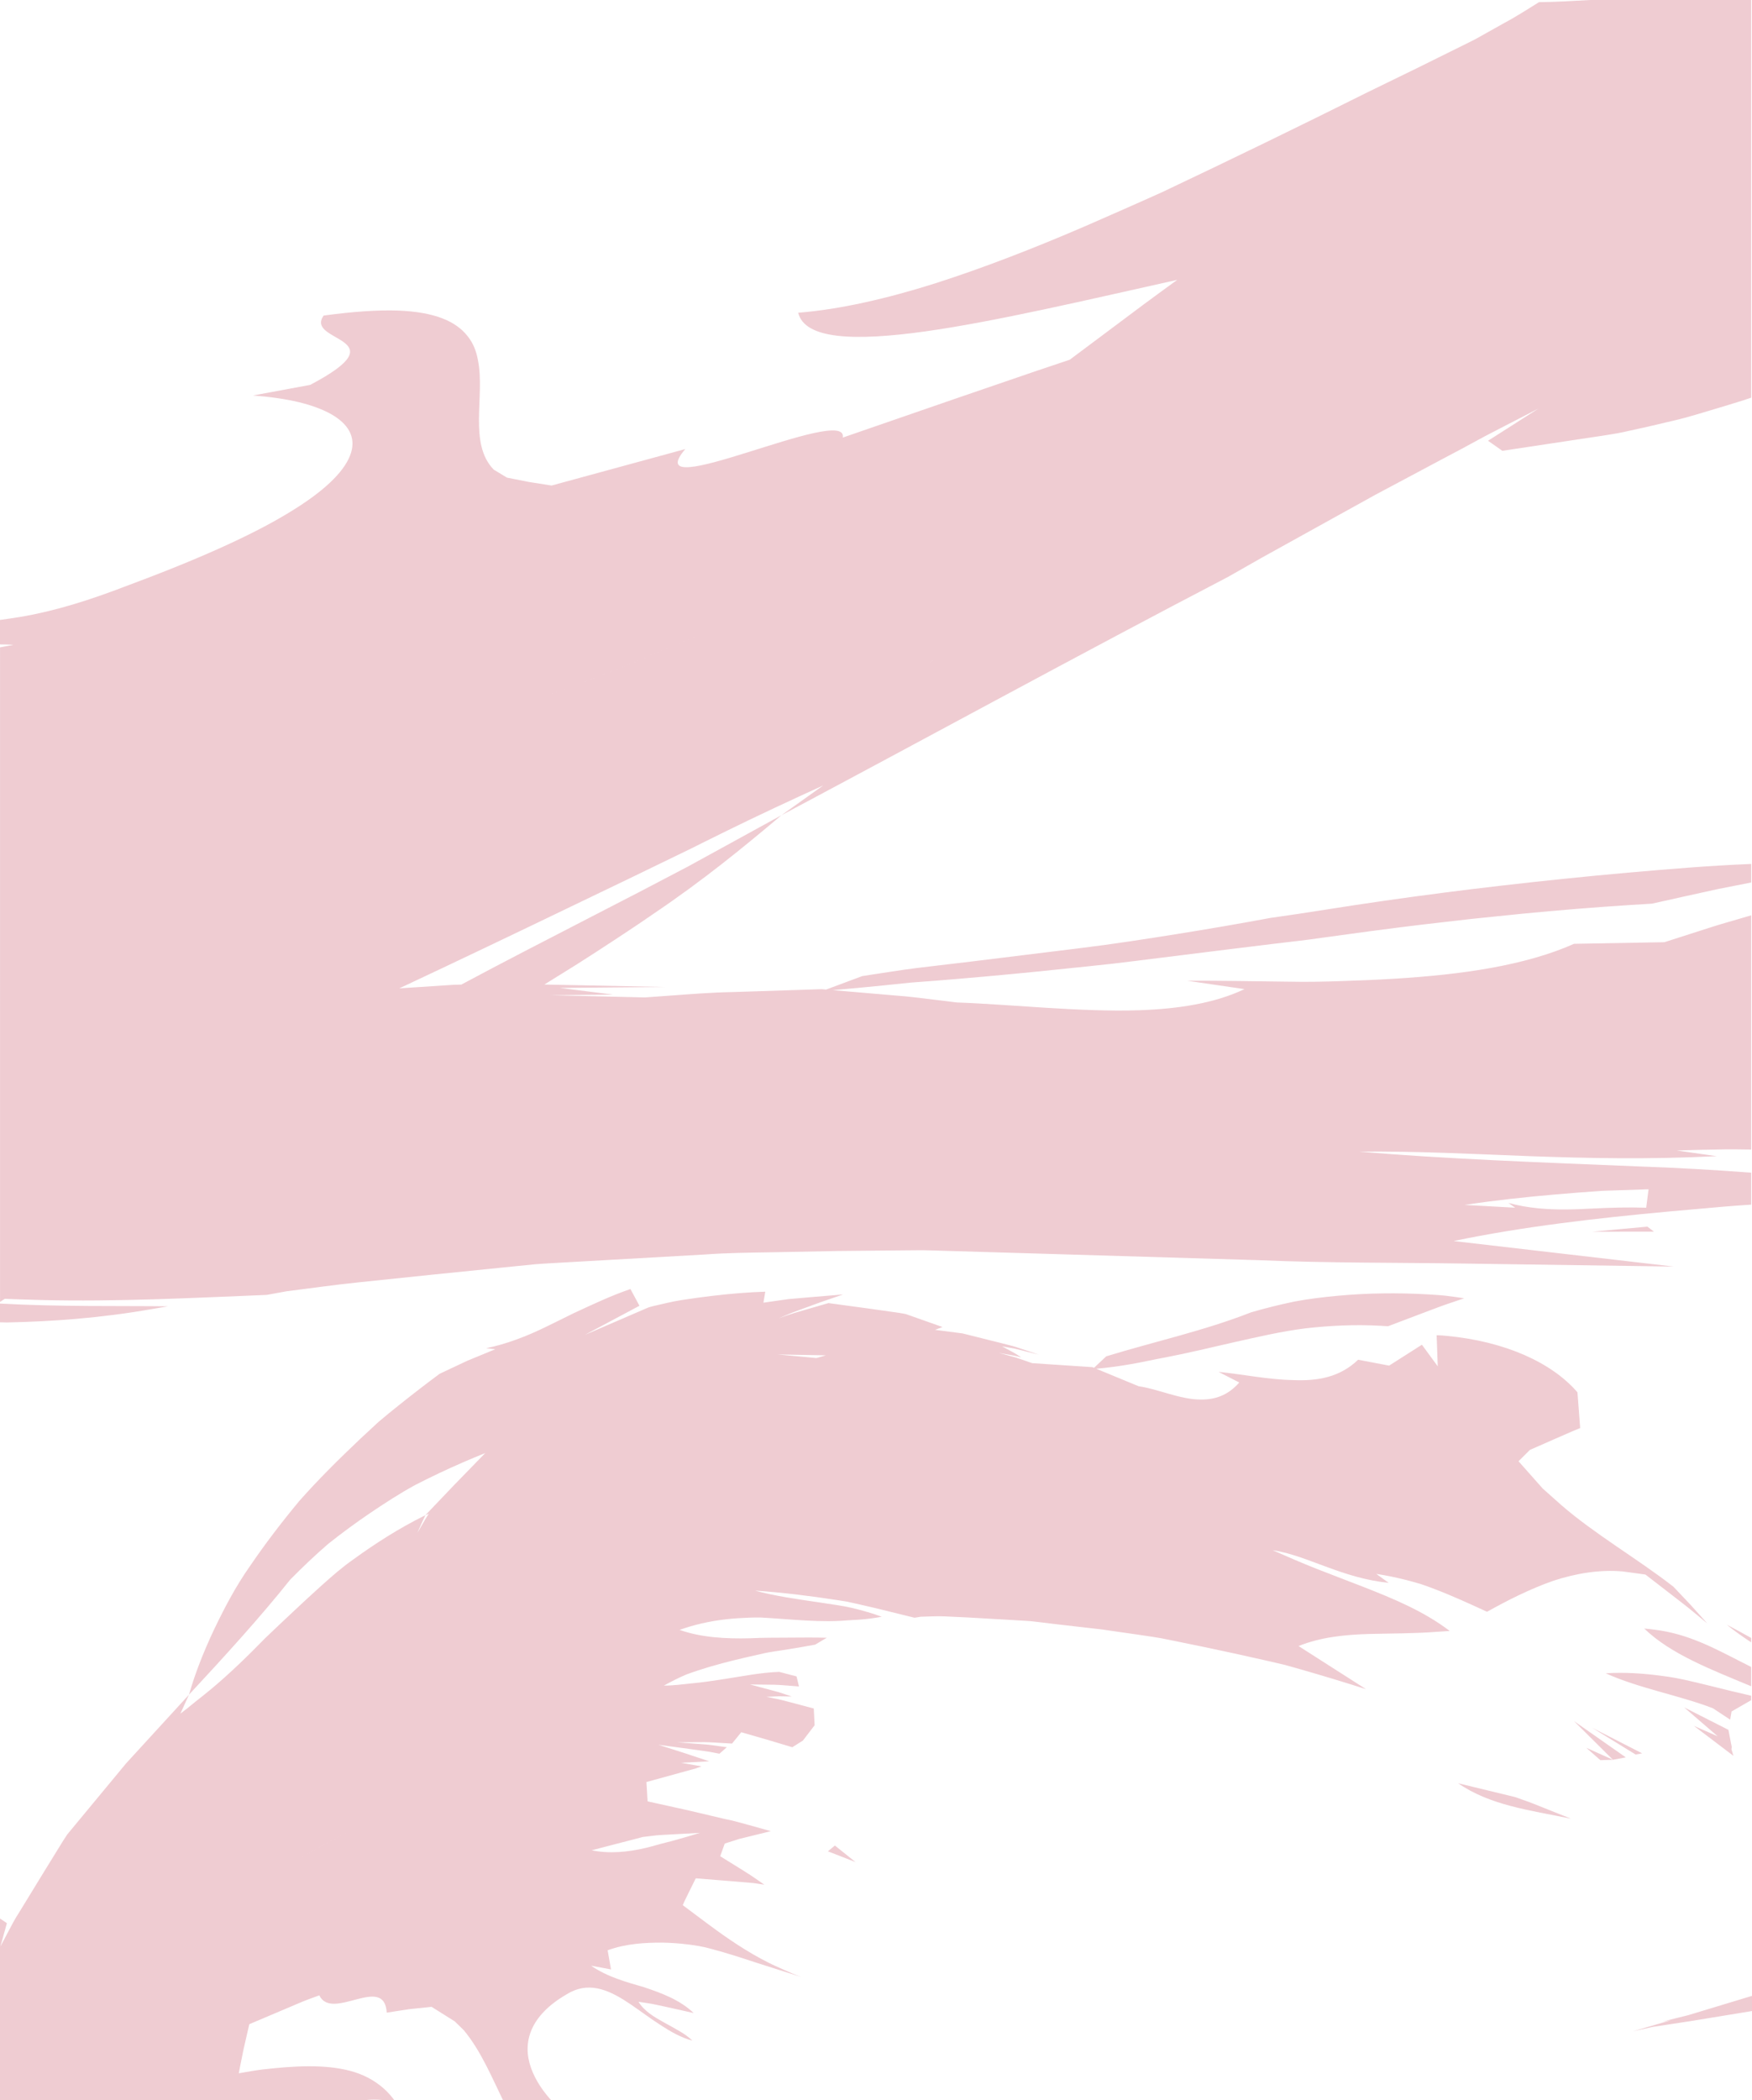 <?xml version="1.0" encoding="iso-8859-1"?>
<!-- Generator: Adobe Illustrator 16.0.0, SVG Export Plug-In . SVG Version: 6.00 Build 0)  -->
<!DOCTYPE svg PUBLIC "-//W3C//DTD SVG 1.1//EN" "http://www.w3.org/Graphics/SVG/1.1/DTD/svg11.dtd">
<svg version="1.1" xmlns="http://www.w3.org/2000/svg" xmlns:xlink="http://www.w3.org/1999/xlink" x="0px" y="0px"
	 width="255.12px" height="305.74px" viewBox="0 0 255.12 305.74" style="enable-background:new 0 0 255.12 305.74;"
	 xml:space="preserve">
<g id="_x30_3FG_x5F_B_x5F_GR_x5F_02">
	<path style="opacity:0.7;fill:#E8B7C0;" d="M0,189.784c8.717,0.486,17.527,0.311,24.459,0.402c-0.791,0.135-1.59,0.273-2.375,0.406
		c-7.461,1.307-14.449,1.805-21.101,1.943c-0.331-0.008-0.653-0.018-0.983-0.025V189.784z M216.682,64.169l7.339-4.684
		c0,0-2.858,1.475-5.717,2.95c-1.433,0.727-2.851,1.485-3.908,2.068c-1.061,0.575-1.768,0.958-1.768,0.958l-2.523,1.333
		c0,0-1.965,1.048-4.912,2.619c-1.472,0.784-3.188,1.7-5.028,2.681c-1.834,1.016-3.79,2.098-5.746,3.181
		c-3.905,2.163-7.811,4.327-10.739,5.95c-2.926,1.666-4.876,2.775-4.876,2.775c-21.553,11.232-43.011,22.986-65.004,34.682
		l6.076-4.332c-4.785,2.174-9.544,4.398-14.14,6.657c-1.151,0.569-2.298,1.136-3.44,1.7c-1.141,0.569-2.258,1.141-3.482,1.714
		c-2.391,1.159-4.768,2.313-7.135,3.46c-9.332,4.488-18.368,8.854-27.412,13.128c-2.039,0.964-4.08,1.925-6.122,2.884l7.977-0.522
		c0,0,0.388-0.009,1.048-0.022c5.968-3.201,12.367-6.488,19.023-9.922c2.283-1.179,4.588-2.367,6.908-3.565
		c2.357-1.234,4.731-2.478,7.116-3.726c4.5-2.47,9.042-4.961,13.583-7.453c-5.541,4.666-11.372,9.462-18.779,14.449
		c-1.823,1.269-3.59,2.432-5.434,3.648c-1.832,1.201-3.718,2.435-5.611,3.631c-1.539,0.967-3.117,1.947-4.709,2.928
		c0.733,0.014,1.468,0.028,2.207,0.043c7.67,0.156,15.34,0.312,15.34,0.312l-15.287,0.137l7.763,0.976l-9.172,0.084l13.79,0.325
		c0,0,1.609-0.116,4.021-0.29c2.413-0.176,5.629-0.438,8.843-0.494c6.425-0.209,12.849-0.418,12.849-0.418l0.67,0.057l5.272-1.964
		c2.628-0.386,5.265-0.839,7.891-1.17c2.628-0.312,5.252-0.622,7.87-0.933c5.249-0.645,10.475-1.288,15.653-1.926
		c5.403-0.658,9.781-1.361,14.435-2.096c4.591-0.735,9.105-1.508,13.521-2.332c5.303-0.731,11.019-1.715,16.676-2.512
		c5.678-0.814,11.417-1.556,17.221-2.221c5.975-0.691,12.082-1.319,18.225-1.867c5.882-0.51,11.704-1.018,17.948-1.266v2.697
		c-1.646,0.325-3.28,0.648-4.826,0.952c-1.784,0.394-3.449,0.759-4.877,1.073c-2.844,0.634-4.74,1.057-4.74,1.057
		c-1.004,0.061-2.009,0.122-2.998,0.184c-5.406,0.345-10.683,0.777-15.854,1.277c-2.526,0.258-5.028,0.514-7.509,0.768
		c-2.458,0.283-4.895,0.564-7.313,0.844c-4.835,0.588-9.595,1.222-14.303,1.882c-2.386,0.362-4.606,0.577-6.887,0.864
		c-2.268,0.277-4.525,0.555-6.775,0.83c-4.512,0.561-8.994,1.118-13.468,1.675l-3.361,0.409l-3.674,0.395
		c-2.449,0.252-4.899,0.504-7.354,0.757c-4.905,0.487-9.821,0.938-14.774,1.329c-1.238,0.095-2.479,0.188-3.723,0.283
		c-1.246,0.129-2.495,0.26-3.747,0.39c-2.504,0.253-5.021,0.489-7.555,0.705c0,0,4.525,0.388,9.05,0.774
		c2.261,0.16,4.509,0.473,6.196,0.674c1.686,0.206,2.81,0.344,2.81,0.344c4.058,0.146,8.517,0.498,13.089,0.781
		c2.287,0.141,4.602,0.264,6.911,0.336c1.135,0.035,2.353,0.061,3.41,0.063c1.067,0.003,2.13-0.012,3.184-0.048
		c5.608-0.192,10.943-1.001,15.304-3.074l-8.358-1.222c4.847-0.014,9.872,0.08,14.901,0.139c2.49,0.059,5.074-0.002,7.631-0.088
		c2.553-0.08,5.081-0.187,7.563-0.337c4.963-0.302,9.741-0.779,14.14-1.573c1.103-0.199,2.17-0.416,3.231-0.658
		c1.077-0.246,2.127-0.514,3.147-0.805c2.04-0.582,3.961-1.261,5.738-2.053l13.146-0.234c0,0,3.228-1.033,6.455-2.068
		c1.594-0.531,3.305-0.985,4.537-1.36c0.718-0.21,1.29-0.377,1.653-0.483v34.097c-1.298-0.02-2.603-0.037-3.925-0.025
		c-2.266,0.035-4.57,0.088-6.919,0.162l5.825,0.832c-10.098,0.494-18.796,0.297-27.147,0c-8.329-0.318-16.282-0.742-24.929-0.67
		c12.302,1.064,26.426,1.572,40.594,2.156c5.541,0.186,11.069,0.506,16.501,0.916v4.652c-1.339,0.088-2.684,0.178-4.043,0.297
		c-2.614,0.232-5.253,0.465-7.903,0.699c-10.604,0.977-21.334,2.201-31.388,4.303l32.051,3.717
		c-10.133-0.145-20.175-0.289-30.194-0.434c-10.087-0.16-20.077-0.063-30.26-0.498c-10.067-0.303-20.18-0.604-30.404-0.91
		c-5.059-0.15-10.146-0.301-15.269-0.451c-1.281-0.025-2.568-0.1-3.853-0.086c-1.285,0.012-2.572,0.023-3.861,0.035
		c-2.582,0.025-5.173,0.049-7.776,0.074c-3.234,0.063-6.469,0.125-9.709,0.188c-3.243,0.057-6.496,0.082-9.743,0.322
		c-6.513,0.369-13.07,0.74-19.718,1.117c-1.662,0.104-3.336,0.172-5.01,0.305c-1.668,0.168-3.344,0.336-5.026,0.506
		c-3.368,0.342-6.763,0.688-10.192,1.035c-3.433,0.359-6.898,0.719-10.404,1.084c-3.51,0.357-7.037,0.867-10.621,1.318l-2.844,0.52
		c-10.919,0.445-21.879,1.01-32.773,0.748c-1.791-0.064-3.582-0.094-5.367-0.18c-0.23,0.152-0.461,0.305-0.691,0.455V94.248
		l1.957-0.369C1.336,93.837,0.676,93.822,0,93.818v-3.561c0.502-0.065,1.012-0.137,1.529-0.219
		c4.365-0.607,9.357-1.909,15.312-4.134c0.358-0.136,0.723-0.275,1.087-0.413c0.562-0.211,1.129-0.424,1.684-0.633
		c10.58-3.962,18.112-7.477,23.126-10.633c5.062-3.15,7.634-5.934,8.367-8.275c0.734-2.342-0.394-4.249-2.906-5.664
		c-1.257-0.708-2.858-1.293-4.749-1.748c-1.913-0.455-4.152-0.775-6.615-0.959l8.328-1.542c6.729-3.54,6.428-5.062,4.922-6.2
		c-1.519-1.14-4.374-1.903-2.957-3.895c4.402-0.598,7.949-0.822,10.796-0.73c2.733,0.102,4.86,0.506,6.505,1.144
		c1.646,0.638,2.811,1.51,3.629,2.548c0.845,1.018,1.307,2.229,1.541,3.553c1.049,5.217-1.429,12.104,2.306,15.924l1.921,1.156
		c0,0,1.594,0.316,3.188,0.632c1.652,0.259,3.307,0.519,3.307,0.519l19.468-5.309c-7.267,8.508,23.831-6.68,22.932-1.672
		c0,0,8.245-2.848,16.491-5.695c4.135-1.417,8.27-2.834,11.37-3.896c3.115-1.047,5.192-1.745,5.192-1.745s3.898-2.915,7.797-5.83
		c3.888-2.935,7.856-5.798,7.855-5.798c-13.067,2.909-26.428,6.065-36.717,7.51c-10.322,1.437-17.534,1.149-18.475-2.721
		c3.073-0.248,6.286-0.758,9.606-1.486c3.333-0.729,6.801-1.672,10.329-2.789c7.035-2.25,14.485-5.145,21.993-8.387
		c3.649-1.6,7.385-3.232,11.101-4.911c10.006-4.739,20.111-9.649,29.83-14.505c4.885-2.359,9.676-4.722,14.341-7.045l0.873-0.436
		l0.436-0.217l0.348-0.193l1.34-0.752c0.887-0.496,1.768-0.99,2.641-1.479c1.762-0.936,3.407-2.014,5.036-3.018
		c2.58-0.026,5.008-0.178,7.446-0.314H255v57.897c-1.277,0.45-2.554,0.813-3.812,1.208c-1.286,0.385-2.561,0.766-3.819,1.143
		c-1.257,0.377-2.505,0.728-3.757,1.012c-2.493,0.603-4.926,1.158-7.29,1.662c-0.624,0.143-1.088,0.205-1.61,0.295
		c-0.512,0.082-1.02,0.164-1.522,0.244c-1.013,0.152-2.009,0.301-2.989,0.447l-11.435,1.727L216.682,64.169z M115.216,86.617
		c-6.077,2.722-12.202,5.357-18.347,7.908c-3.074,1.266-6.13,2.569-9.225,3.758c-3.104,1.169-6.184,2.368-9.295,3.461
		c3.111-1.092,6.191-2.291,9.294-3.459c3.095-1.188,6.149-2.492,9.224-3.758C103.01,91.976,109.135,89.339,115.216,86.617z
		 M134.363,97.025c0.827-0.497,1.654-0.975,2.483-1.449C135.993,96.06,135.156,96.543,134.363,97.025z M118.886,197.716l1.382-0.395
		l-7.059-0.129L118.886,197.716z M255.12,290.577l-9.29,2.811l-3.853,0.957l1.368-0.234l-5.579,1.625l2.905-0.645
		c0,0,2.227-0.34,5.565-0.85c2.495-0.408,5.61-0.92,8.883-1.457V290.577z M243.357,294.345l1.368-0.234L243.357,294.345
		 M243.357,294.345l3.853-0.957L243.357,294.345 M247.21,293.388c1.12-0.289,2.24-0.58,3.359-0.867 M247.21,293.388
		c1.12-0.289,2.24-0.58,3.359-0.867 M141.228,284.56l5.583-1.547L141.228,284.56 M132.719,286.454l8.509-1.895L132.719,286.454
		 M216.682,64.169l2.084,1.465L216.682,64.169 M160.729,174.179l-8.659,1.168L160.729,174.179 M139.499,94.061
		c-0.019,0.011-0.043,0.024-0.067,0.04l-0.043,0.023L139.499,94.061 M212.628,65.462l-2.523,1.333L212.628,65.462 M120.557,269.532
		l4.016,1.563l-3-2.406L120.557,269.532z M235.886,178.952c-0.999,0.094-1.997,0.186-2.746,0.256
		c-0.746,0.061-1.253,0.141-1.253,0.141s0.567-0.035,1.403-0.025c0.839,0,1.958-0.002,3.076-0.002c2.241,0,4.482,0,4.482,0
		l-0.958-0.736C239.891,178.585,237.888,178.769,235.886,178.952z M219.644,175.13c1.444,0.4,2.906,0.646,4.371,0.789
		c2.664,0.26,5.346,0.172,7.993,0.025c2.642-0.127,5.219-0.199,7.707-0.113l0.345-2.688c-2.271,0.076-4.542,0.154-6.806,0.23
		c-2.278,0.16-4.546,0.334-6.794,0.529c-4.495,0.391-8.914,0.871-13.188,1.521l7.363,0.404L219.644,175.13z M255,246.88
		c-2.023-0.457-4.038-0.963-6.057-1.461c-2.286-0.553-4.57-1.146-6.901-1.424c-2.706-0.369-5.446-0.557-8.226-0.381
		c4.853,2.189,10.763,3.223,15.602,5.084l2.521,1.662l0.103-0.594l0.102-0.592l2.856-1.648V246.88z M255,238.466
		c-1.169-0.654-2.349-1.301-3.554-1.93c1.041,0.861,2.256,1.717,3.554,2.568V238.466z M255,242.688
		c-0.509-0.26-1.021-0.516-1.528-0.775c-3.847-1.955-7.694-4.063-12.522-4.646c-0.496-0.068-0.998-0.125-1.517-0.168
		c3.857,3.744,9.863,6.016,15.567,8.4V242.688z M252.174,254.37l-0.49-2.527l-6.447-3.27l4.89,4.217l-3.465-1.523l5.755,4.365
		l-0.294-0.965L252.174,254.37z M233.037,256.259l1.834-0.055l-3.877-1.744L233.037,256.259z M238.181,255.442l0.943-0.176
		l-7.286-3.725L238.181,255.442z M221.902,262.087c-0.766-0.271-1.275-0.453-1.275-0.453l-8.297-2.012
		c4.623,3.197,10.305,3.906,16.418,5.154c0,0-2.024-0.809-4.049-1.617C223.685,262.749,222.669,262.343,221.902,262.087z M0,306.249
		v-26.936l1.005,0.678l-0.945,3.391c0,0,0.556-1.049,1.112-2.098c0.279-0.525,0.56-1.051,0.77-1.445
		c0.22-0.387,0.366-0.645,0.366-0.645l0.553-0.887c0,0,1.718-2.809,3.437-5.617c0.872-1.414,1.744-2.828,2.398-3.889
		c0.649-1.072,1.122-1.756,1.121-1.756l8.534-10.305l9.171-10.016l-1.258,2.768c0.754-0.57,1.486-1.154,2.201-1.752
		c0.732-0.576,1.464-1.146,2.171-1.738c1.419-1.182,2.778-2.408,4.106-3.668c1.328-1.262,2.624-2.559,3.916-3.877
		c1.319-1.281,2.68-2.531,4.036-3.818c1.362-1.281,2.745-2.566,4.174-3.844s2.885-2.57,4.505-3.703
		c3.193-2.324,6.656-4.561,10.568-6.496c0,0-0.305,0.639-0.596,1.293c-0.291,0.652-0.582,1.303-0.582,1.303s0.413-0.711,0.825-1.424
		c0.407-0.727,0.854-1.393,0.854-1.393l-0.502,0.221c0,0,2.152-2.256,4.306-4.512c2.21-2.27,4.419-4.539,4.419-4.539
		c-1.08,0.434-2.143,0.877-3.202,1.336c-2.405,1.045-4.753,2.156-7.042,3.338c-2.259,1.229-4.395,2.633-6.506,4.049
		c-2.104,1.43-4.146,2.93-6.126,4.502c-1.915,1.658-3.757,3.406-5.54,5.219c-4.383,5.504-9.58,11.186-14.729,16.736
		c0.879-3.078,2.1-6.172,3.579-9.332c1.501-3.139,3.195-6.414,5.363-9.477c2.123-3.113,4.509-6.25,7.126-9.396
		c2.693-3.049,5.688-6.021,8.854-9.023c0.891-0.826,1.787-1.658,2.688-2.494c0.934-0.795,1.896-1.566,2.867-2.35
		c1.943-1.557,3.949-3.107,6.018-4.643c0,0,2-0.943,3.998-1.885c2.053-0.846,4.104-1.691,4.104-1.691l-1.323-0.152
		c1.517-0.307,2.979-0.742,4.405-1.264c2.905-1.037,5.631-2.52,8.38-3.85c2.765-1.281,5.489-2.572,8.227-3.498l1.311,2.434
		l-7.972,4.25l9.272-4.004l0.563-0.164c1.443-0.326,2.873-0.699,4.322-0.92c1.447-0.223,2.882-0.42,4.282-0.588
		c2.802-0.336,5.47-0.553,7.854-0.623l-0.266,1.6c0,0,0.723-0.104,1.807-0.26c0.543-0.076,1.175-0.166,1.852-0.262
		c0.683-0.061,1.41-0.123,2.137-0.188c2.904-0.246,5.809-0.49,5.809-0.49l-3.331,1.148c0,0-1.517,0.555-3.032,1.109
		c-0.758,0.268-1.51,0.561-2.068,0.813c-0.561,0.24-0.934,0.4-0.934,0.4s1.781-0.672,3.598-1.16
		c1.814-0.525,3.628-1.051,3.628-1.051s2.832,0.383,5.663,0.768c1.402,0.197,2.804,0.396,3.854,0.545
		c1.045,0.137,1.743,0.285,1.743,0.283l5.349,1.889l-1.091,0.41l4.007,0.52c0,0,2.859,0.717,5.72,1.432
		c0.702,0.188,1.434,0.348,2.063,0.547c0.618,0.205,1.196,0.396,1.69,0.563c0.987,0.328,1.646,0.549,1.646,0.549
		s-1.311-0.326-2.621-0.654c-0.329-0.08-0.658-0.16-0.967-0.238c-0.329-0.057-0.637-0.111-0.899-0.158
		c-0.528-0.094-0.88-0.156-0.88-0.156s0.72,0.387,1.44,0.773c0.367,0.188,0.698,0.404,0.949,0.564s0.419,0.268,0.419,0.268
		s-0.196-0.051-0.491-0.123c-0.286-0.082-0.699-0.162-1.124-0.232c-0.841-0.15-1.683-0.301-1.683-0.301s1.282,0.328,2.525,0.684
		c1.183,0.408,2.366,0.814,2.366,0.814l8.767,0.58l0.229,0.094l1.778-1.67c7.188-2.193,14.307-3.74,21.081-6.4
		c2.057-0.6,4.143-1.121,6.254-1.561c2.104-0.408,4.214-0.648,6.357-0.855c4.281-0.393,8.654-0.461,13.096-0.205
		c0.886,0.055,1.78,0.102,2.668,0.201c0.886,0.109,1.774,0.232,2.666,0.369c0,0-0.694,0.234-1.736,0.588
		c-1.036,0.334-2.432,0.861-3.822,1.387c-2.767,1.049-5.532,2.096-5.532,2.096c-0.352-0.021-0.703-0.043-1.05-0.066
		c-3.786-0.211-7.421-0.027-10.941,0.369c-3.531,0.439-6.982,1.256-10.351,2.008c-3.374,0.771-6.686,1.57-10.002,2.215
		c-1.651,0.287-3.339,0.695-5.024,0.979c-1.688,0.297-3.387,0.533-5.108,0.686l6.154,2.543c2.773,0.381,6.01,1.934,9.056,1.939
		c2.025,0.021,3.956-0.582,5.603-2.486l-3.018-1.541c3.548,0.344,7.324,1.143,10.859,1.191c3.518,0.16,6.798-0.389,9.468-2.961
		l4.513,0.857l4.776-3.043l2.306,3.145l-0.161-4.527c0.515,0.004,1.021,0.051,1.52,0.1c8.433,0.807,15.211,3.848,18.986,8.211
		l0.393,5.205c0,0-0.459,0.189-1.146,0.473c-0.688,0.299-1.607,0.701-2.525,1.102c-1.825,0.803-3.651,1.607-3.651,1.607
		l-1.653,1.652l3.519,3.967l2.669,2.377c4.888,4.254,11.193,7.885,16.367,11.92c0,0,1.241,1.313,2.483,2.623
		c1.223,1.359,2.444,2.719,2.444,2.719s-0.555-0.461-1.387-1.15c-0.831-0.705-1.95-1.596-3.08-2.459
		c-2.27-1.754-4.539-3.506-4.539-3.506l-3.31-0.453c-3.335-0.293-6.777,0.27-10.131,1.371c-3.365,1.184-6.63,2.83-9.623,4.504
		c-2.488-1.148-4.988-2.297-7.632-3.309c-0.66-0.25-1.329-0.502-2.011-0.727c-0.683-0.205-1.376-0.398-2.083-0.58
		c-1.412-0.361-2.876-0.668-4.405-0.904l1.81,1.307c-3.293-0.336-6.083-1.244-8.771-2.223c-2.688-0.953-5.264-2.096-8.121-2.527
		c2.007,0.889,4.145,1.811,6.348,2.691c2.194,0.848,4.46,1.723,6.727,2.598c4.51,1.758,8.97,3.613,12.705,6.469l-1.878,0.121
		c-3.063,0.242-6.443,0.234-9.887,0.314c-3.442,0.107-6.956,0.438-10.249,1.758l9.82,6.275c-3.144-1.004-6.28-1.951-9.427-2.857
		l-2.361-0.666l-2.366-0.553c-1.584-0.354-3.169-0.709-4.758-1.064c-3.185-0.697-6.399-1.365-9.664-2.021
		c-1.635-0.361-3.273-0.566-4.931-0.816c-1.661-0.24-3.333-0.48-5.021-0.723c-2.104-0.242-4.207-0.482-6.325-0.725
		c-1.063-0.129-2.131-0.258-3.204-0.387c-1.077-0.145-2.138-0.154-3.222-0.24c-2.172-0.123-4.373-0.25-6.618-0.379
		c-1.129-0.053-2.27-0.107-3.424-0.162c-1.157-0.061-2.31,0.031-3.49,0.049l-0.926,0.148c-1.862-0.459-3.725-0.916-5.595-1.377
		c-0.948-0.219-1.897-0.439-2.851-0.66l-1.44-0.316l-1.435-0.227c-3.843-0.592-7.805-1.082-11.914-1.375
		c2.719,0.766,6.065,1.236,9.355,1.723c1.648,0.26,3.27,0.455,4.818,0.813c1.553,0.379,3.008,0.793,4.283,1.273
		c-0.258,0.045-0.519,0.09-0.774,0.137c-1.219,0.195-2.403,0.303-3.567,0.348c-1.154,0.094-2.278,0.16-3.396,0.16
		c-2.231,0.01-4.417-0.156-6.618-0.316c-1.102-0.082-2.206-0.16-3.32-0.217c-1.104-0.01-2.208,0.035-3.332,0.109
		c-2.246,0.158-4.553,0.502-6.947,1.211c-0.49,0.145-0.98,0.307-1.48,0.484c3.145,1.107,6.68,1.316,10.328,1.219
		c1.813-0.096,3.702-0.076,5.572-0.092s3.729-0.033,5.533,0.018l-1.69,1.002c-1.323,0.25-2.639,0.471-3.948,0.678
		c-1.303,0.234-2.626,0.352-3.889,0.674c-2.545,0.563-5.058,1.145-7.51,1.869c-1.16,0.342-2.306,0.715-3.434,1.135
		c-1.107,0.475-2.189,1.02-3.251,1.607c1.358,0.002,2.706-0.182,4.099-0.328c1.398-0.131,2.807-0.33,4.22-0.551
		c2.83-0.42,5.659-1.021,8.478-1.119l2.524,0.66l0.354,1.461c0,0-0.445-0.033-1.114-0.086c-0.668-0.041-1.571-0.137-2.46-0.162
		c-1.78-0.02-3.561-0.041-3.561-0.041s1.529,0.408,3.058,0.818c0.378,0.102,0.757,0.207,1.112,0.303
		c0.357,0.117,0.691,0.227,0.979,0.32c0.57,0.189,0.95,0.314,0.95,0.314s-0.934-0.016-1.867-0.033
		c-0.923,0.039-1.847,0.078-1.847,0.078s0.433,0.088,1.082,0.219c0.643,0.113,1.512,0.326,2.381,0.564
		c1.721,0.459,3.441,0.916,3.441,0.916l0.124,2.439l-1.706,2.234c0,0-0.386,0.24-0.771,0.482c-0.385,0.242-0.768,0.486-0.768,0.486
		s-1.84-0.549-3.682-1.102c-1.877-0.541-3.754-1.084-3.754-1.084l-1.346,1.652c0,0-0.5-0.031-1.25-0.074
		c-0.748-0.031-1.766-0.127-2.761-0.131c-1.997,0.01-3.995,0.02-3.995,0.02s1.813,0.137,3.626,0.275
		c0.894,0.047,1.813,0.195,2.493,0.285c0.679,0.094,1.132,0.156,1.132,0.156l-1.082,0.947c0,0-0.554-0.109-1.386-0.271l-3.029-0.43
		c-2.238-0.303-4.478-0.605-4.478-0.605s1.872,0.596,3.743,1.193c1.835,0.609,3.67,1.217,3.67,1.217l-4.1,0.219l2.965,0.518
		l-0.82,0.301l-7.191,1.98l0.17,2.814c0,0,2.874,0.637,5.748,1.271c2.792,0.658,5.584,1.316,5.584,1.316s0.414,0.088,1.033,0.219
		c0.625,0.168,1.457,0.393,2.29,0.615c1.643,0.459,3.285,0.918,3.285,0.918s-1.687,0.416-3.374,0.832
		c-0.422,0.104-0.844,0.207-1.24,0.305c-0.388,0.125-0.75,0.24-1.061,0.34c-0.621,0.199-1.035,0.332-1.035,0.332l-0.656,1.842
		c0,0,1.621,1.006,3.24,2.01c0.798,0.498,1.592,1.014,2.194,1.441c0.597,0.414,0.993,0.691,0.993,0.691s-0.621-0.094-1.555-0.234
		c-0.927-0.078-2.162-0.182-3.396-0.287c-2.519-0.203-5.037-0.404-5.037-0.404s-0.482,0.973-0.964,1.945
		c-0.236,0.484-0.472,0.969-0.649,1.33c-0.17,0.377-0.283,0.629-0.283,0.629c2.421,1.791,5.1,3.904,7.975,5.764
		c1.439,0.934,2.933,1.818,4.479,2.592c0.775,0.398,1.553,0.721,2.365,1.094c0.814,0.375,1.643,0.719,2.484,1.023
		c-2.229-0.709-4.338-1.379-6.438-2.047c-2.16-0.705-4.369-1.443-6.684-2.051c-1.166-0.334-2.323-0.523-3.512-0.664
		c-1.191-0.145-2.413-0.236-3.67-0.254c-2.502-0.002-5.205,0.135-7.935,1.113l0.491,2.789l-2.905-0.547
		c2.39,1.652,5.114,2.375,7.729,3.139c2.661,0.896,5.212,1.85,7.219,3.758c0,0-1.997-0.445-3.994-0.893
		c-1.009-0.213-2.04-0.461-2.789-0.555c-0.758-0.115-1.264-0.193-1.264-0.193c0.889,1.416,2.322,2.232,3.809,3.059
		c1.492,0.834,3.008,1.572,4.047,2.598c-1.623-0.42-3.176-1.311-4.666-2.285c-1.48-0.945-2.918-2.047-4.346-3.01
		c-2.85-1.932-5.681-3.293-8.701-1.783c-0.09,0.045-0.183,0.09-0.27,0.148l-0.414,0.238c-5.244,3.074-6.419,6.949-5.104,10.656
		c0.642,1.838,1.85,3.6,3.384,5.193h-7.224c-1.837-3.738-3.438-7.668-5.948-10.674l-1.323-1.291l-3.365-2.111
		c0,0-1.642,0.17-3.284,0.342c-1.624,0.252-3.248,0.504-3.248,0.504c-0.334-5.701-7.98,1.35-9.818-2.521
		c0,0-0.646,0.238-1.613,0.592c-0.967,0.361-2.212,0.92-3.484,1.449c-2.547,1.08-5.096,2.162-5.096,2.162s-0.408,1.77-0.816,3.541
		c-0.381,1.791-0.715,3.605-0.715,3.605c1.139-0.189,2.258-0.408,3.41-0.547c1.154-0.135,2.301-0.252,3.428-0.336
		c2.252-0.168,4.428-0.205,6.443,0.006c2.021,0.219,3.859,0.646,5.503,1.504c1.642,0.852,3.038,2.043,4.128,3.664
		c-2.511-0.721-4.745-0.516-6.85,0.111H0z M86.15,269.382c2.58,0.521,5.22,0.277,7.854-0.342c0.658-0.156,1.316-0.334,1.973-0.529
		c0.658-0.189,1.338-0.33,2.002-0.518c1.332-0.357,2.654-0.758,3.948-1.15c0,0-2.072,0.113-4.145,0.229
		c-1.04,0.063-2.099,0.094-2.862,0.213c-0.773,0.094-1.289,0.154-1.289,0.154L86.15,269.382z M40.073,273.097
		c0.878-0.639,1.767-1.264,2.663-1.875l1.354-0.904l1.408-0.82c1.889-1.074,3.806-2.09,5.74-3.043
		c-1.936,0.951-3.852,1.967-5.74,3.041l-1.408,0.82l-1.353,0.906C41.84,271.833,40.951,272.458,40.073,273.097z M19.076,295.069
		l0.004-0.002c0.508-0.447,0.984-0.895,1.439-1.348C20.064,294.173,19.588,294.62,19.076,295.069z M80.389,270.62
		c0.049-0.025,0.1-0.047,0.148-0.072c-0.048,0.025-0.098,0.047-0.146,0.07L80.389,270.62z M234.871,256.204l1.873-0.35l-7.543-5.281
		L234.871,256.204z M225.504,279.812l-2.798-1.902L225.504,279.812 M222.706,277.909l-0.427-0.059L222.706,277.909 M239.28,275.011
		l-0.775-0.711L239.28,275.011 M157.755,251.749l-3.69-2.275L157.755,251.749 M248.97,247.493c-0.624-0.332-1.423-0.754-1.969-1.045
		C247.657,246.798,248.313,247.146,248.97,247.493 M232.732,226.472c0,0-1.48-0.732-2.961-1.465
		c-0.742-0.367-1.485-0.734-2.042-1.01c-0.558-0.277-0.935-0.434-0.935-0.434s0.377,0.156,0.935,0.434
		c0.557,0.275,1.3,0.643,2.042,1.01C231.252,225.739,232.732,226.472,232.732,226.472 M243.679,231.003l-4.078-1.773
		L243.679,231.003 M226.795,223.563l-1.845-0.783L226.795,223.563 M232.732,226.472c0,0-1.48-0.732-2.961-1.465
		c-0.742-0.367-1.485-0.734-2.042-1.01c-0.558-0.277-0.935-0.434-0.935-0.434s0.377,0.156,0.935,0.434
		c0.557,0.275,1.3,0.643,2.042,1.01C231.252,225.739,232.732,226.472,232.732,226.472 M232.732,226.472c0,0-1.48-0.732-2.961-1.465
		c-0.742-0.367-1.485-0.734-2.042-1.01c-0.558-0.277-0.935-0.434-0.935-0.434s0.377,0.156,0.935,0.434
		c0.557,0.275,1.3,0.643,2.042,1.01C231.252,225.739,232.732,226.472,232.732,226.472 M93.631,267.438l0.16-0.727L93.631,267.438
		 M172.909,230.651l-2.825,0.869L172.909,230.651 M46.99,249.378l0.355-0.453l0.506-0.539L46.99,249.378 M56.85,209.704
		c0,0-0.283-0.029-0.69-0.043c-0.411-0.02-0.96-0.045-1.509-0.07c-1.104-0.047-2.206-0.094-2.206-0.094s1.103,0.047,2.206,0.094
		c0.549,0.025,1.098,0.051,1.509,0.07C56.566,209.675,56.85,209.704,56.85,209.704 M234.988,227.69l-2.256-1.219L234.988,227.69
		 M227.312,219.083l-10.551-1.934L227.312,219.083 M210.927,210.843l11.851,0.244L210.927,210.843 M46.99,249.378l0.355-0.453
		l0.506-0.539l-0.506,0.539L46.99,249.378 M24.976,263.45c0.003-0.008,0.011-0.016,0.017-0.023l0.011-0.014L24.976,263.45
		 M19.08,295.067l-0.004,0.002c0.512-0.449,0.988-0.896,1.443-1.35C20.064,294.173,19.588,294.62,19.08,295.067"/>
</g>
<g id="Layer_1">
</g>
</svg>

